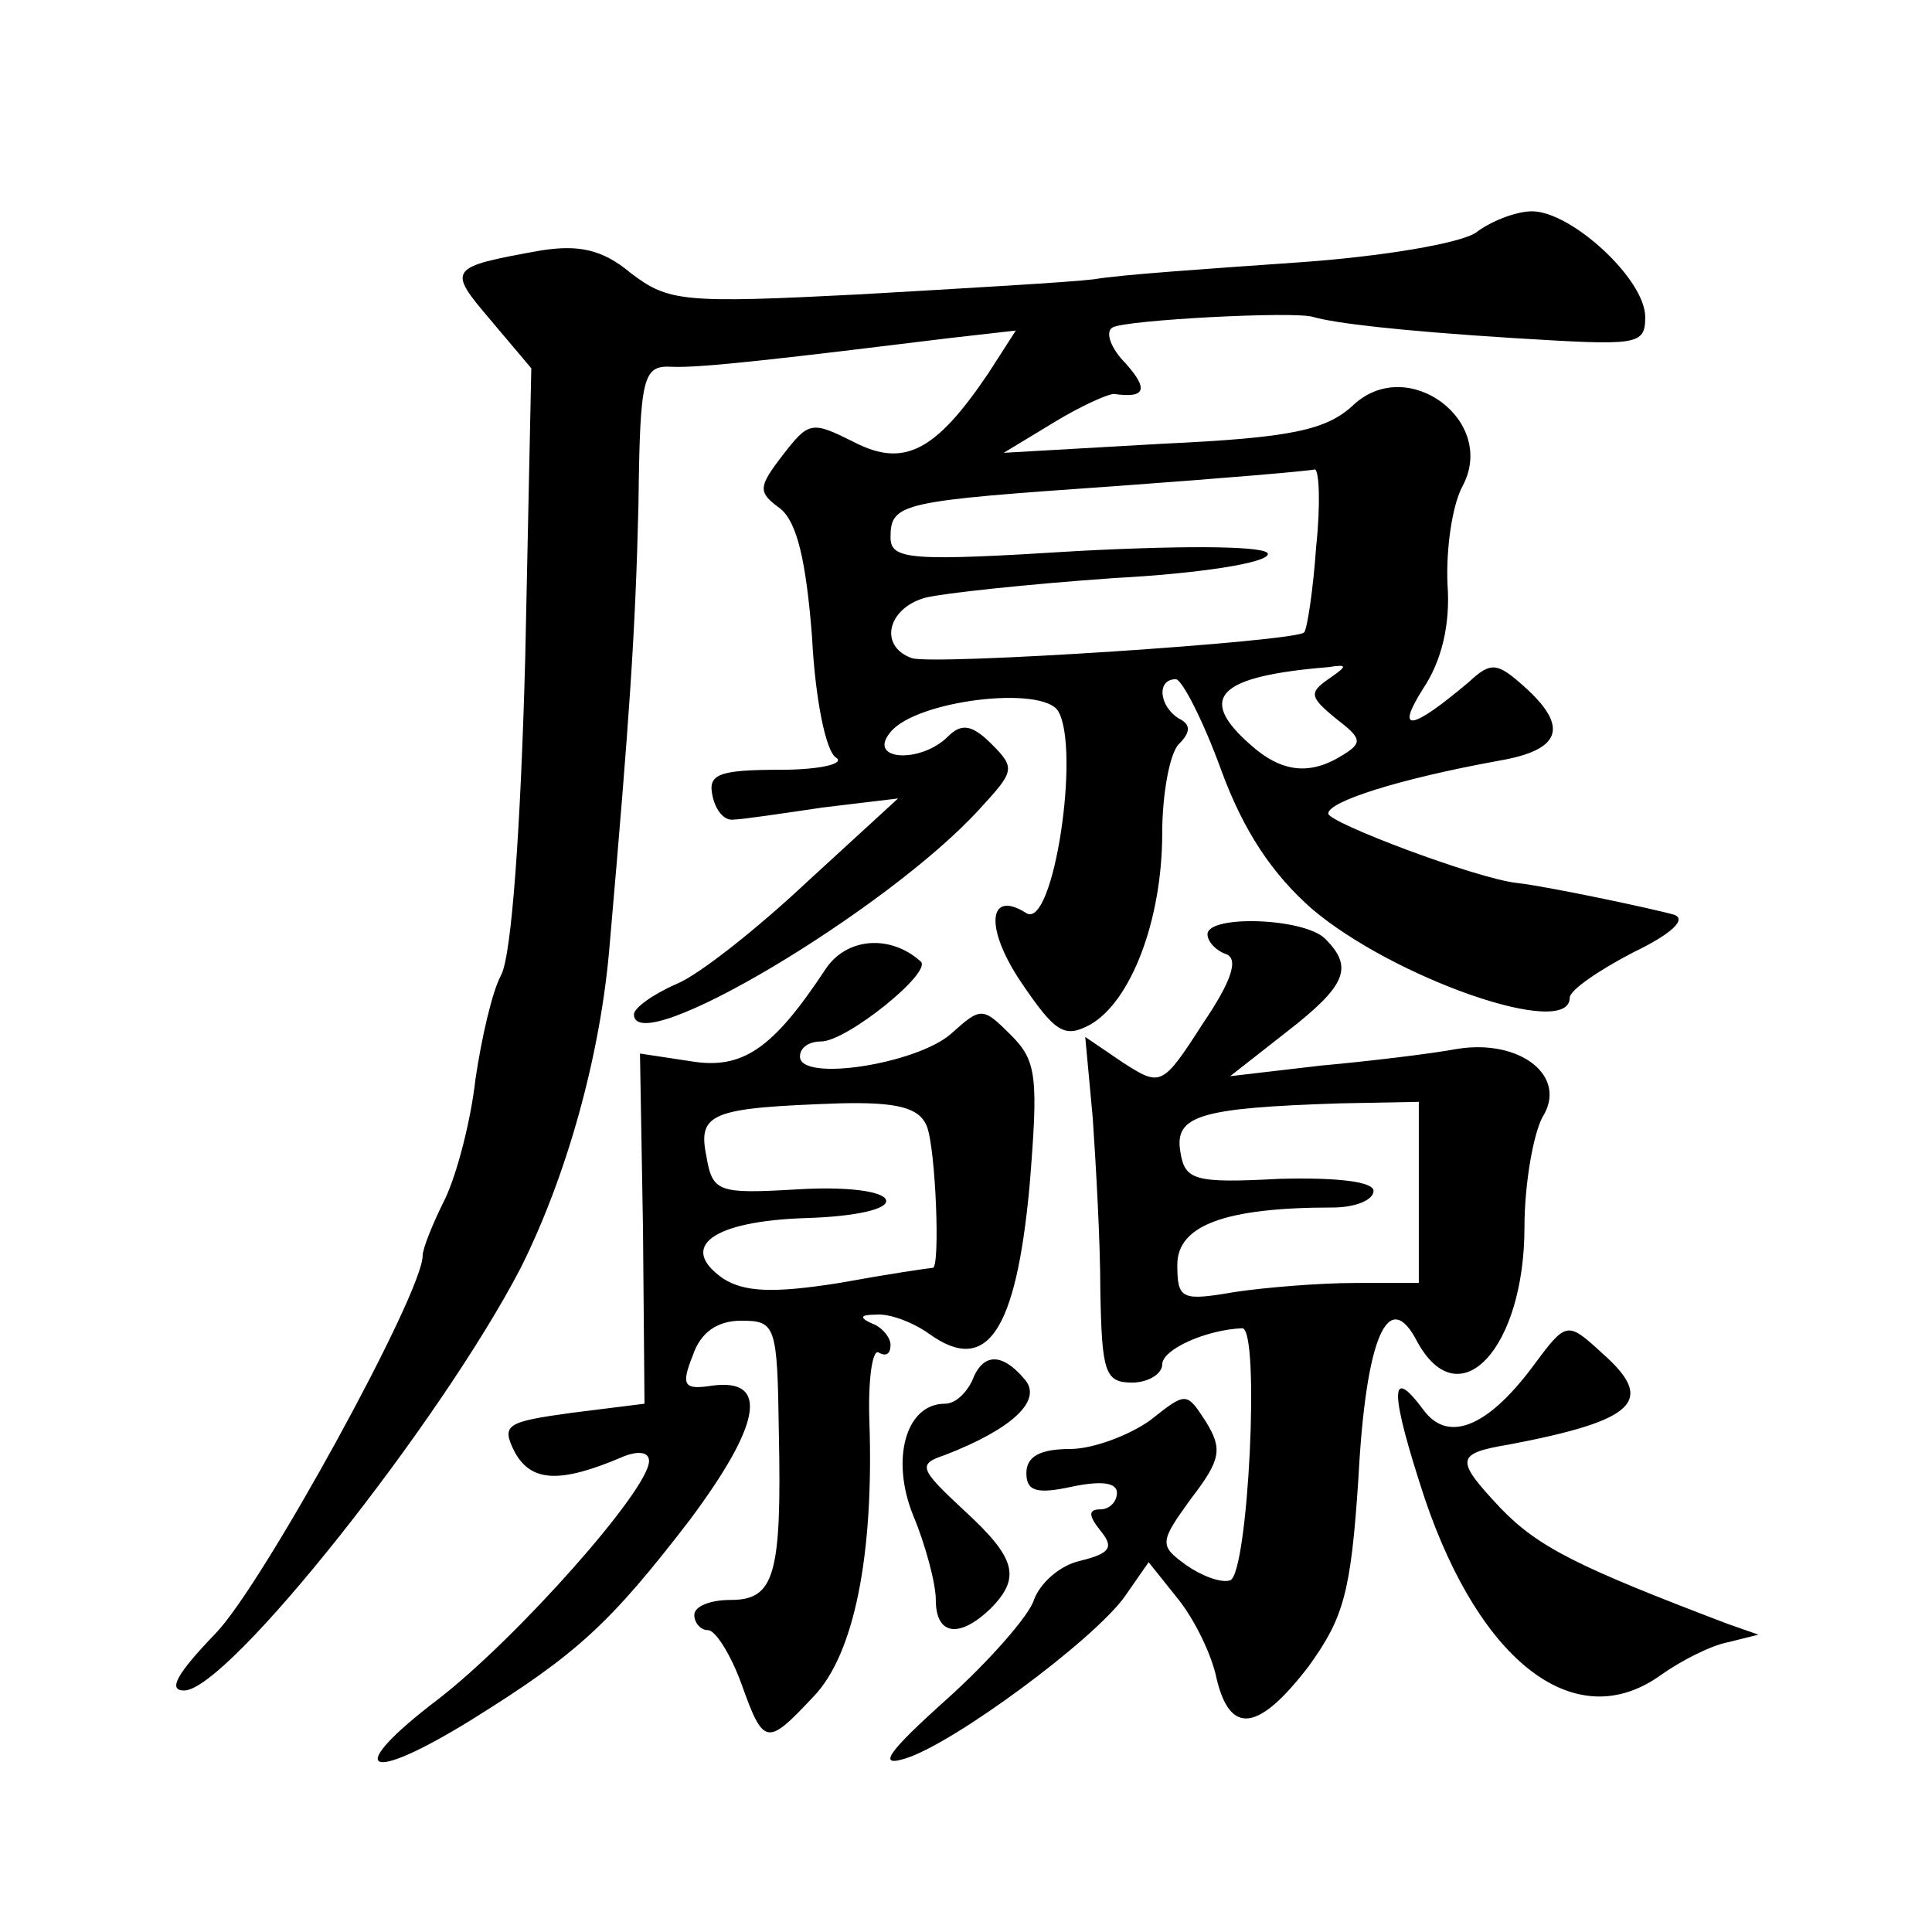 <?xml version="1.0" standalone="no"?>
<!DOCTYPE svg PUBLIC "-//W3C//DTD SVG 20010904//EN"
 "http://www.w3.org/TR/2001/REC-SVG-20010904/DTD/svg10.dtd">
<svg version="1.0" xmlns="http://www.w3.org/2000/svg"
 width="128pt" height="128pt" viewBox="0 0 128 128"
 preserveAspectRatio="xMidYMid meet">
<g transform="translate(0,128) scale(0.1,-0.1)"
fill="#0" stroke="none">
<path d="M978 1126 c-10 -7 -61 -16 -120 -20 -57 -4 -116 -8 -133 -11 -16 -2 -86
-6 -155 -10 -117 -6 -127 -5 -152 14 -19 16 -35 19 -60 15 -61 -11 -62 -12 -33
-46 l27 -32 -4 -191 c-3 -113 -9 -198 -16 -211 -6 -11 -13 -42 -17 -69 -3 -27 -12
-62 -20 -79 -8 -16 -15 -33 -15 -38 0 -25 -106 -218 -137 -250 -26 -27 -32 -38
-21 -38 29 0 170 178 223 280 30 60 53 140 59 215 13 149 17 206 19 291 1 85 3
92 22 91 19 -1 78 6 184 19 l44 5 -18 -28 c-35 -52 -56 -63 -89 -46 -28 14 -30
14 -47 -8 -17 -22 -17 -25 -2 -36 11 -9 17 -34 21 -85 2 -40 9 -76 16 -80 6 -4
-11 -8 -37 -8 -41 0 -48 -3 -45 -17 2 -10 8 -17 14 -16 5 0 32 4 59 8 l50 6 -60
-55 c-33 -31 -72 -62 -87 -68 -16 -7 -28 -16 -28 -20 0 -31 168 69 229 136 23 25
24 27 8 43 -13 13 -20 14 -29 5 -18 -18 -54 -16 -38 3 17 21 100 31 111 14 15 -25
-3 -145 -21 -134 -25 16 -28 -9 -4 -45 23 -34 29 -38 46 -29 27 15 48 69 48 127
0 26 5 53 11 59 8 8 8 13 0 17 -13 8 -15 26 -2 26 4 0 18 -27 30 -60 15 -41 34
-69 60 -92 54 -46 171 -87 171 -59 0 5 19 18 42 30 25 12 36 22 27 25 -14 4 -85
19 -104 21 -27 3 -125 40 -125 46 0 8 47 23 113 35 41 7 47 22 17 49 -18 16 -22
17 -37 3 -38 -32 -49 -34 -30 -4 12 18 18 42 16 69 -1 23 3 52 10 65 23 43 -36
87 -72 54 -18 -17 -41 -22 -127 -26 l-105 -6 33 20 c18 11 36 19 40 19 21 -3 23
3 8 20 -10 10 -14 21 -9 24 8 5 121 11 133 7 14 -4 54 -9 133 -14 82 -5 87 -5 87
14 0 25 -49 70 -75 70 -11 0 -28 -7 -37 -14z m-106 -208 c-2 -29 -6 -55 -8 -57
-5 -6 -246 -22 -260 -17 -22 8 -16 33 9 40 12 3 68 9 125 13 56 3 102 10 102 16
0 5 -48 6 -125 2 -112 -7 -125 -6 -125 9 0 23 7 24 150 34 69 5 128 10 131 11 3
0 4 -23 1 -51z m8 -88 c-13 -9 -12 -12 5 -26 17 -13 18 -16 5 -24 -22 -14 -41 -12
-62 7 -35 31 -21 45 52 51 13 2 13 1 0 -8z M800 661 c0 -5 6 -11 12 -13 9 -3 4
-18 -15 -46 -27 -42 -28 -42 -53 -26 l-25 17 5 -54 c2 -30 5 -81 5 -114 1 -54 3
-61 21 -61 11 0 20 6 20 12 0 10 29 23 53 24 12 0 4 -163 -8 -167 -6 -2 -19 3 -29
10 -18 13 -18 15 3 44 20 26 21 33 10 51 -13 20 -13 20 -37 1 -14 -10 -38 -19 -53
-19 -20 0 -29 -5 -29 -16 0 -12 7 -14 30 -9 19 4 30 3 30 -4 0 -6 -5 -11 -11 -11
-8 0 -8 -4 0 -14 9 -11 7 -15 -13 -20 -14 -3 -27 -15 -31 -26 -3 -10 -29 -40 -58
-66 -39 -35 -46 -45 -27 -39 32 10 124 78 145 107 l16 23 20 -25 c11 -14 22 -37
25 -52 9 -38 28 -35 61 8 23 32 28 48 33 125 5 94 20 127 39 90 28 -51 71 -4 71
76 0 29 6 62 12 73 17 27 -15 52 -57 45 -16 -3 -57 -8 -90 -11 l-60 -7 37 29 c40
31 45 43 26 62 -14 14 -78 16 -78 3z m140 -171 l0 -60 -42 0 c-24 0 -60 -3 -80
-6 -35 -6 -38 -5 -38 18 0 26 31 38 103 38 15 0 27 5 27 11 0 6 -23 9 -62 8 -57
-3 -63 -1 -66 18 -4 24 13 29 106 32 l52 1 0 -60z M547 638 c-35 -53 -55 -67 -90
-61 l-33 5 2 -116 1 -116 -48 -6 c-44 -6 -47 -8 -38 -26 11 -20 30 -21 72 -3 10
4 17 3 17 -3 0 -19 -88 -118 -140 -158 -63 -48 -48 -57 23 -13 69 43 91 63 144
132 47 63 53 94 15 89 -19 -3 -21 0 -13 20 5 15 16 23 32 23 23 0 24 -3 25 -74
2 -95 -3 -111 -32 -111 -13 0 -24 -4 -24 -10 0 -5 4 -10 9 -10 5 0 15 -16 22 -35
15 -42 17 -42 48 -9 27 28 40 94 37 182 -1 28 2 48 6 46 5 -3 8 -1 8 5 0 5 -6 12
-12 14 -9 4 -8 6 2 6 9 1 25 -5 36 -13 38 -27 57 2 66 97 6 73 5 84 -12 101 -19
19 -20 19 -40 1 -23 -20 -100 -32 -100 -15 0 6 6 10 14 10 17 0 74 46 66 53 -20
18 -49 16 -63 -5z m67 -104 c6 -15 9 -94 4 -94 -2 0 -29 -4 -62 -10 -44 -7 -63
-6 -77 3 -30 21 -7 38 55 40 33 1 55 6 53 12 -2 6 -27 9 -59 7 -52 -3 -56 -2 -60
22 -6 29 4 32 88 35 39 1 53 -3 58 -15z M1015 374 c-30 -40 -56 -50 -72 -28 -23
31 -22 11 1 -59 37 -109 100 -157 156 -117 14 10 34 20 45 22 l20 5 -20 7 c-100
38 -126 51 -151 77 -30 32 -30 36 6 42 84 16 97 29 62 60 -24 22 -24 22 -47 -9z
M644 365 c-4 -8 -11 -15 -18 -15 -26 0 -36 -37 -21 -74 8 -19 15 -45 15 -56 0 -23
15 -26 36 -6 21 21 17 34 -18 66 -29 27 -30 30 -12 36 44 17 65 36 53 50 -15 18
-28 18 -35 -1z"/>
</g>
</svg>
